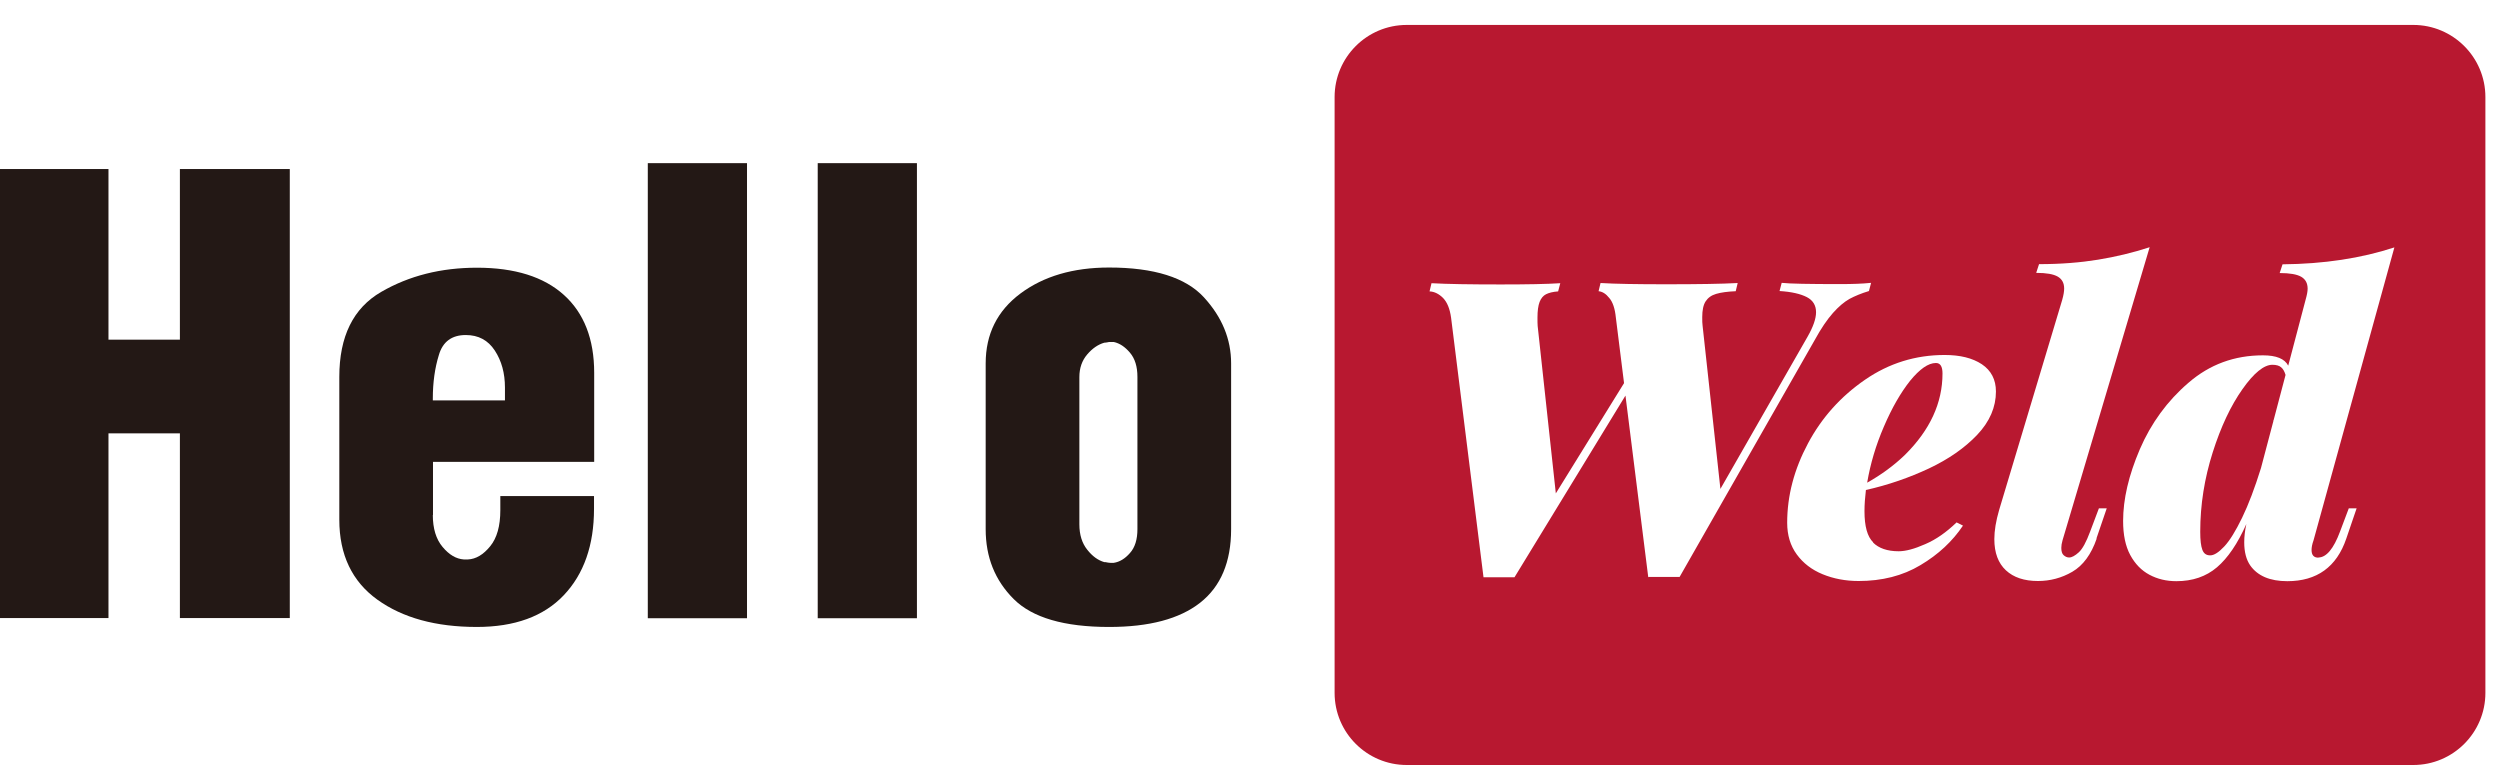<?xml version="1.0" encoding="UTF-8"?>
<svg id="_图层_1" data-name="图层 1" xmlns="http://www.w3.org/2000/svg" viewBox="0 0 140.36 43.55">
  <defs>
    <style>
      .cls-1 {
        fill: #231815;
      }

      .cls-1, .cls-2 {
        stroke-width: 0px;
      }

      .cls-2 {
        fill: #b81830;
      }
    </style>
  </defs>
  <g>
    <path class="cls-1" d="M0,9.49h6.09v9.58h4.01v-9.58h6.17v25.21h-6.17v-10.37h-4.01v10.37H0V9.49Z"/>
    <path class="cls-1" d="M24.3,28.91c0,.76.18,1.36.55,1.8s.76.67,1.19.7h.23c.45-.02.87-.27,1.25-.74.38-.46.57-1.14.57-2.02v-.8h5.26v.72c0,2.04-.57,3.66-1.7,4.85s-2.76,1.78-4.88,1.78c-2.3,0-4.16-.51-5.58-1.53s-2.14-2.52-2.14-4.49v-8.02c0-2.27.78-3.86,2.35-4.77,1.57-.91,3.36-1.36,5.38-1.36,2.12,0,3.75.51,4.88,1.53s1.7,2.48,1.7,4.37v5h-9.05v2.99ZM28.35,22.48v-.72c0-.81-.19-1.5-.57-2.08s-.92-.87-1.63-.87c-.78,0-1.29.37-1.51,1.12-.23.74-.34,1.56-.34,2.44v.11h4.05Z"/>
    <path class="cls-1" d="M36.37,9.16h5.57v25.55h-5.57V9.16Z"/>
    <path class="cls-1" d="M45.91,9.16h5.57v25.55h-5.57V9.16Z"/>
    <path class="cls-1" d="M55.34,20.4c0-1.64.65-2.95,1.95-3.92s2.96-1.46,4.98-1.46c2.52,0,4.3.56,5.32,1.67s1.53,2.35,1.53,3.71v9.31c0,1.84-.58,3.22-1.74,4.13-1.16.91-2.86,1.36-5.11,1.36-2.52,0-4.31-.52-5.36-1.57-1.05-1.05-1.57-2.35-1.57-3.92v-9.31ZM60.6,29.44c0,.58.15,1.06.44,1.42.29.37.61.6.96.7.05,0,.11,0,.17.02.06.01.12.02.17.02h.19c.33-.05.63-.23.91-.55.28-.31.42-.76.42-1.34v-8.55c0-.58-.14-1.03-.42-1.36-.28-.33-.58-.53-.91-.6h-.19c-.05,0-.11,0-.17.02-.06.01-.12.02-.17.02-.35.1-.67.32-.96.66-.29.34-.44.76-.44,1.27v8.29Z"/>
  </g>
  <g>
    <path class="cls-2" d="M109.06,20.97c0-.39-.12-.59-.37-.59-.43,0-.91.34-1.45,1-.53.67-1.02,1.52-1.47,2.57-.45,1.04-.76,2.09-.94,3.15.8-.45,1.51-.97,2.13-1.57,1.4-1.39,2.1-2.91,2.1-4.56Z"/>
    <path class="cls-2" d="M127.58,20.48c-.47,0-1.04.46-1.68,1.37-.65.92-1.21,2.1-1.67,3.55-.46,1.45-.7,2.93-.7,4.46,0,.47.04.8.12,1.01.08.21.22.31.44.31s.48-.17.79-.5.64-.87,1-1.61c.36-.74.71-1.67,1.06-2.79l.7-2.65v-.05s.01.01.01.01l.67-2.54c-.06-.2-.14-.34-.25-.43-.1-.09-.27-.14-.49-.14Z"/>
    <path class="cls-2" d="M135.49,1.4h-56.51c-2.24,0-4.05,1.82-4.05,4.05v33.45c0,2.24,1.82,4.05,4.05,4.05h56.51c2.24,0,4.05-1.82,4.05-4.05V5.45c0-2.24-1.82-4.05-4.05-4.05ZM92.54,32.41l-1.28-10.2-6.23,10.2h-1.74l-1.82-14.57c-.07-.51-.22-.87-.45-1.11-.23-.23-.49-.36-.76-.37l.11-.46c.88.05,2.18.07,3.89.07,1.46,0,2.58-.02,3.34-.07l-.12.46c-.29.02-.52.08-.68.16-.16.08-.28.23-.36.43-.08.21-.12.5-.12.88,0,.2,0,.36.01.47l1.02,9.4,3.83-6.19-.46-3.68c-.05-.5-.17-.87-.37-1.1-.19-.24-.39-.36-.6-.38l.11-.46c.84.05,2.06.07,3.67.07,1.78,0,3.12-.02,4.03-.07l-.11.46c-.47.02-.83.07-1.1.15-.27.08-.46.22-.59.42-.13.2-.19.5-.19.88,0,.2,0,.37.02.49l1,9.16,4.89-8.54c.32-.56.48-1.02.48-1.38,0-.38-.17-.67-.52-.85-.35-.18-.86-.3-1.53-.34l.12-.46c.44.05,1.54.07,3.29.07.67,0,1.25-.02,1.73-.07l-.12.46c-.43.13-.79.28-1.09.44-.3.17-.61.43-.93.79-.32.36-.67.87-1.03,1.53l-7.58,13.29h-1.73ZM105.16,30.46c.32.32.8.49,1.44.49.39,0,.88-.13,1.49-.4.61-.26,1.19-.67,1.76-1.22l.36.18c-.59.88-1.38,1.62-2.39,2.22-1,.6-2.16.89-3.47.89-.74,0-1.41-.13-2.02-.38-.61-.25-1.09-.62-1.45-1.11-.36-.49-.54-1.08-.54-1.78,0-1.52.39-3,1.17-4.46.78-1.46,1.85-2.64,3.2-3.57s2.84-1.39,4.47-1.39c.87,0,1.56.17,2.09.52.52.35.79.86.79,1.53,0,.88-.35,1.69-1.05,2.43-.7.74-1.61,1.37-2.71,1.89-1.11.52-2.29.93-3.54,1.21-.05.42-.08.81-.08,1.19,0,.85.16,1.43.49,1.75ZM117.72,30.23c-.31.9-.77,1.52-1.37,1.87-.6.35-1.25.52-1.93.52-.77,0-1.37-.2-1.8-.6-.43-.4-.65-.98-.65-1.75,0-.48.09-1.02.27-1.64l3.54-11.79c.08-.28.11-.49.11-.64,0-.31-.12-.53-.36-.67-.24-.14-.64-.21-1.21-.21l.16-.49c1.23,0,2.33-.09,3.31-.25.98-.16,1.95-.39,2.9-.7l-4.89,16.45c-.05.17-.07.31-.07.43,0,.19.04.33.13.41s.19.13.31.13c.15,0,.33-.1.54-.29.21-.19.42-.58.64-1.17l.49-1.3h.44l-.58,1.7ZM130.16,31.3c.45,0,.86-.49,1.22-1.46l.49-1.3h.44l-.58,1.7c-.54,1.59-1.65,2.39-3.31,2.39-.98,0-1.67-.3-2.08-.88-.23-.33-.34-.77-.34-1.3,0-.32.04-.67.12-1.03-.49,1.1-1.04,1.91-1.65,2.43-.61.52-1.37.78-2.28.78-.56,0-1.06-.12-1.51-.36-.45-.24-.81-.61-1.08-1.11-.27-.5-.4-1.14-.4-1.91,0-1.22.31-2.56.94-4.03.63-1.46,1.54-2.71,2.73-3.73,1.19-1.03,2.58-1.54,4.18-1.54.75,0,1.22.19,1.42.58l.97-3.68c.08-.28.12-.49.12-.64,0-.31-.12-.53-.36-.67-.24-.14-.65-.21-1.21-.21l.16-.49c2.32-.02,4.42-.34,6.28-.95l-4.54,16.45c-.08.22-.11.4-.11.54,0,.29.13.43.39.43Z"/>
  </g>
</svg>